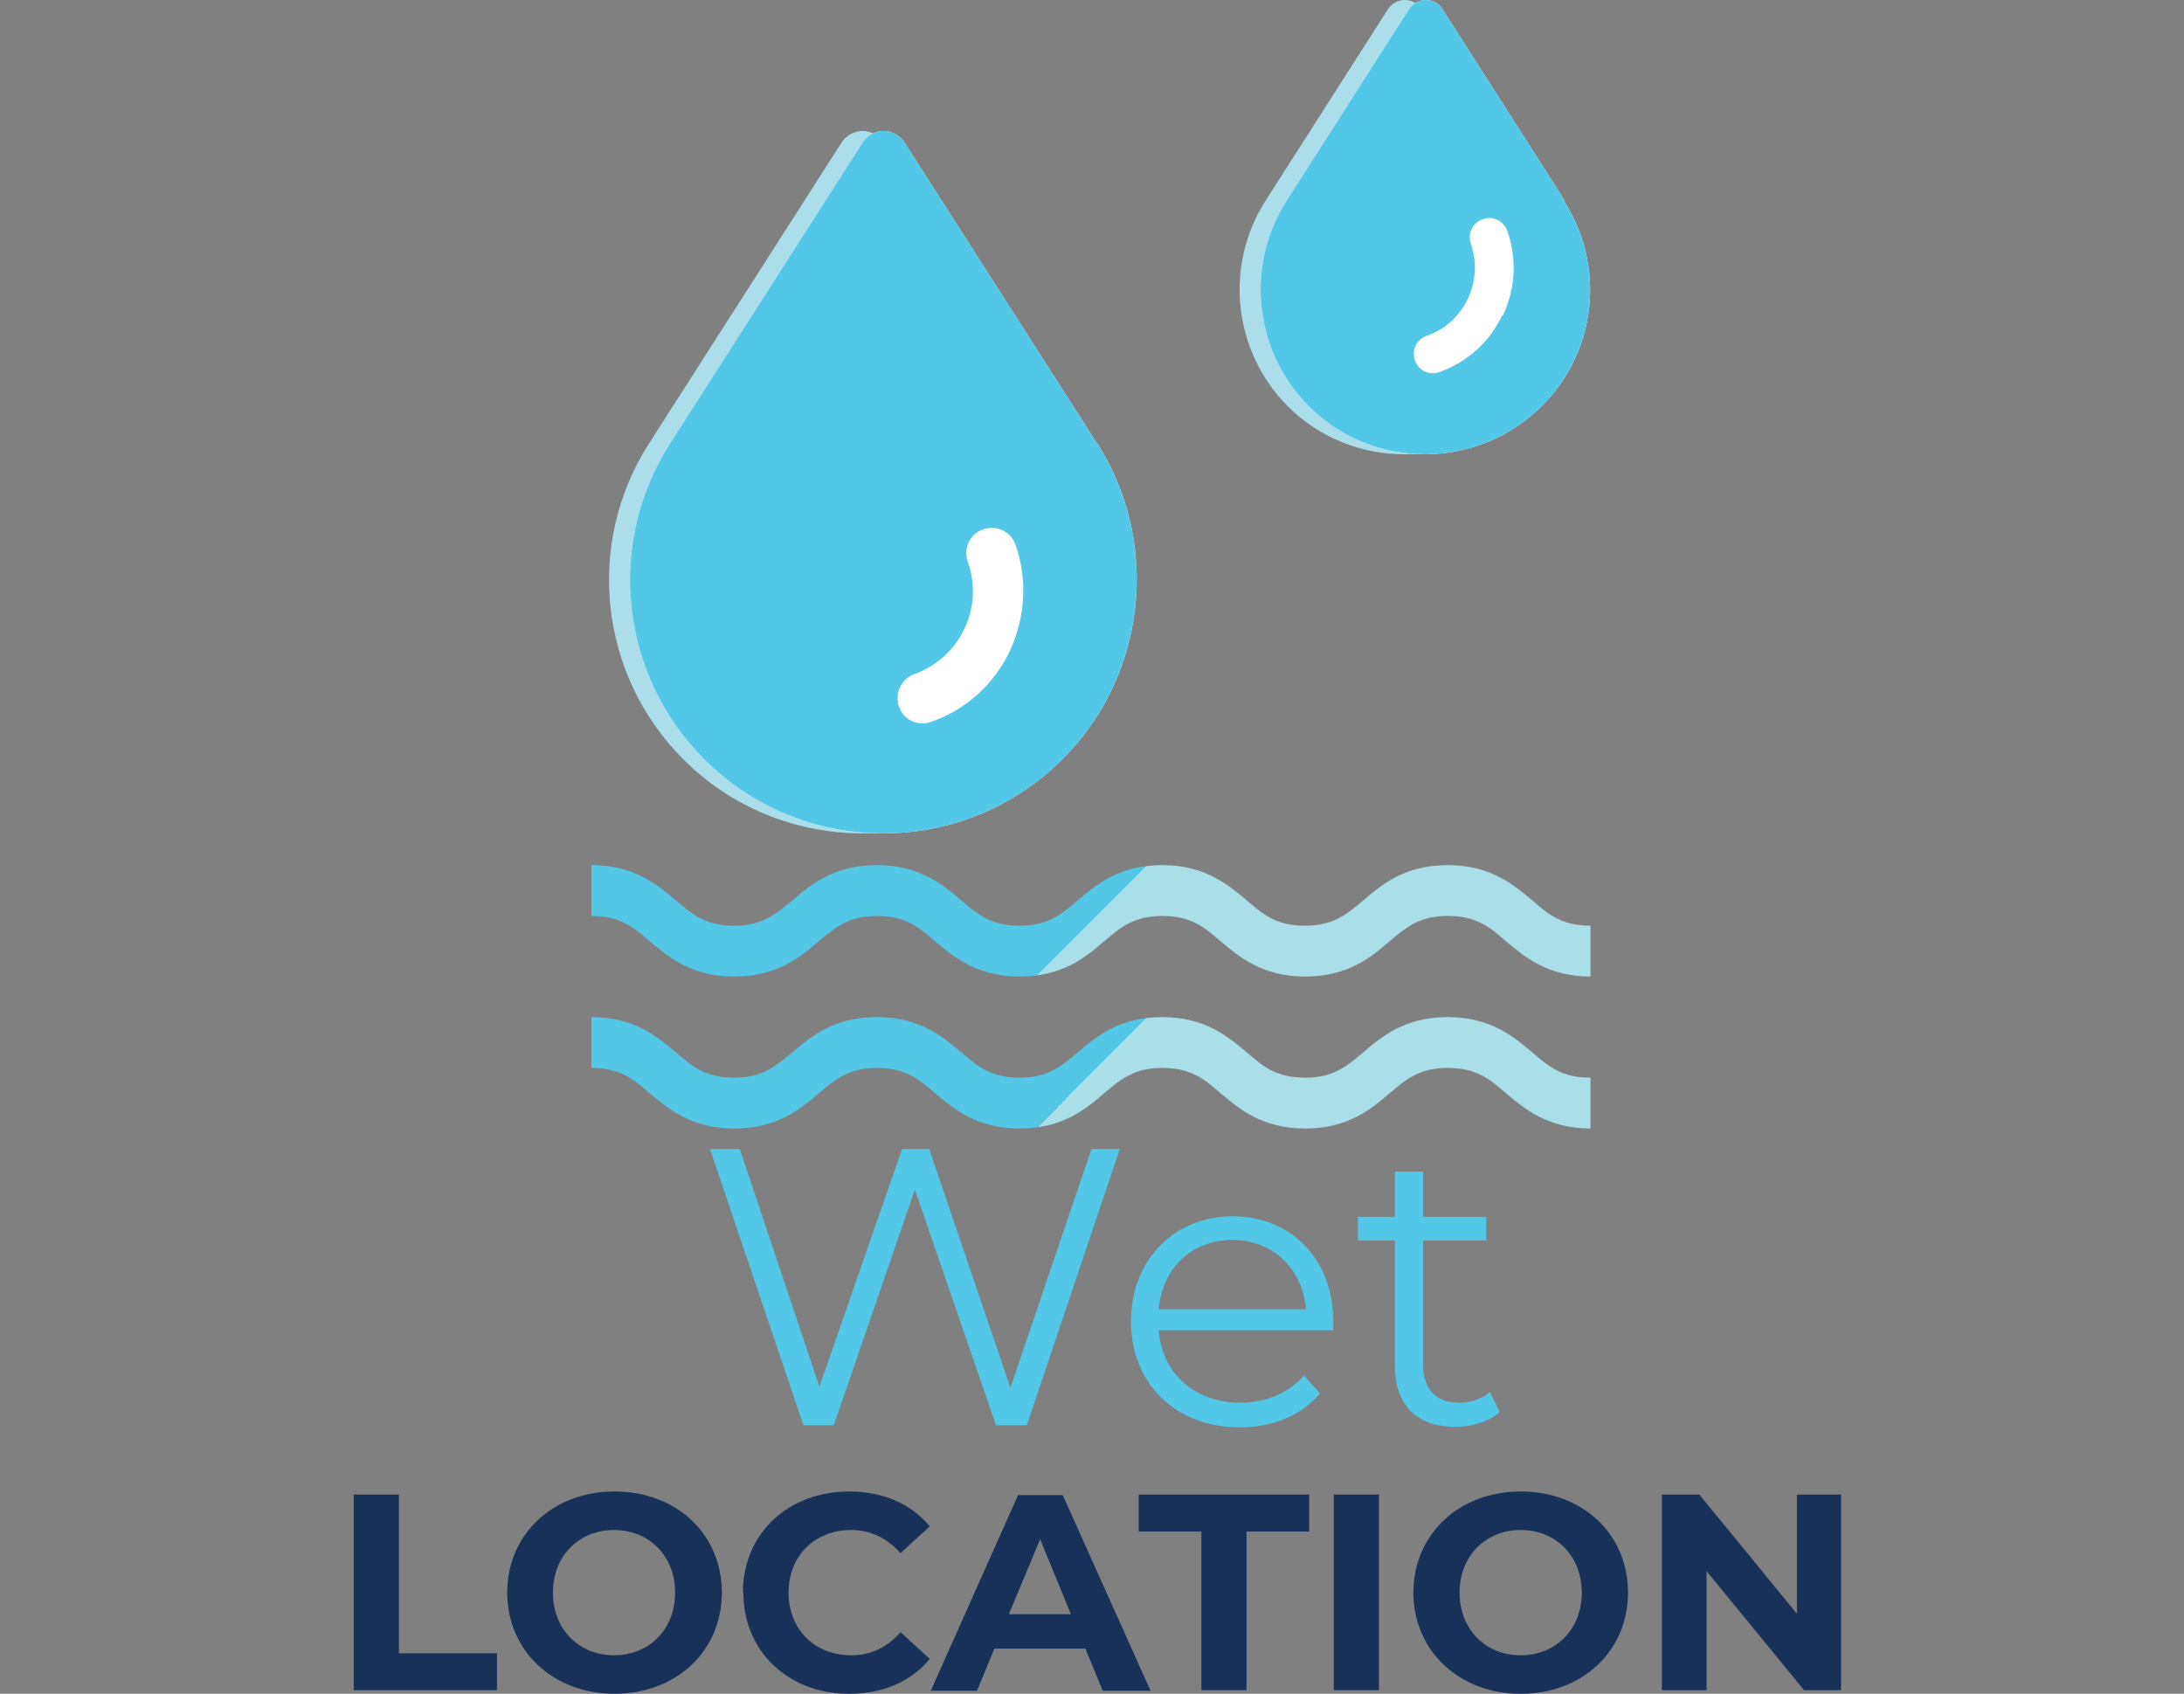 <svg xmlns="http://www.w3.org/2000/svg" xmlns:xlink="http://www.w3.org/1999/xlink" id="wet_location_icon" data-name="wet location icon" viewBox="0 0 42.54 32.99"><rect x="0" y="0" width="42.54" height="32.99" fill="#808080" stroke="none"/><defs><style>      .cls-1 {        fill: #183159;      }      .cls-1, .cls-2, .cls-3, .cls-4, .cls-5, .cls-6 {        stroke-width: 0px;      }      .cls-2 {        fill: url(#linear-gradient);      }      .cls-3 {        fill: #abdeea;      }      .cls-4 {        fill: #52c7e8;      }      .cls-5 {        fill: url(#linear-gradient-2);      }      .cls-6 {        fill: #fff;      }    </style><linearGradient id="linear-gradient" x1="15.87" y1="15.5" x2="26.67" y2="26.29" gradientUnits="userSpaceOnUse"><stop offset=".5" stop-color="#54c7e7"></stop><stop offset=".5" stop-color="#54c7e7"></stop><stop offset=".5" stop-color="#6ecee7"></stop><stop offset=".5" stop-color="#84d4e8"></stop><stop offset=".5" stop-color="#95d8e8"></stop><stop offset=".5" stop-color="#a1dbe8"></stop><stop offset=".5" stop-color="#a8dde8"></stop><stop offset=".5" stop-color="#aadee9"></stop></linearGradient><linearGradient id="linear-gradient-2" y1="12.53" y2="23.33" xlink:href="#linear-gradient"></linearGradient></defs><g><path class="cls-4" d="M21.81,22.38l-1.81,5.38h-.6l-1.58-4.59-1.58,4.59h-.59l-1.82-5.38h.58l1.55,4.63,1.61-4.63h.53l1.58,4.65,1.58-4.65h.55Z"></path><path class="cls-4" d="M25.95,25.91h-3.38c.06.85.71,1.41,1.59,1.41.49,0,.93-.18,1.24-.53l.31.35c-.36.43-.92.66-1.56.66-1.26,0-2.12-.86-2.12-2.06s.84-2.05,1.98-2.05,1.96.84,1.96,2.05c0,.05,0,.11,0,.17ZM22.57,25.5h2.87c-.07-.79-.65-1.35-1.44-1.35s-1.36.55-1.43,1.35Z"></path><path class="cls-4" d="M29.2,27.51c-.22.19-.54.28-.85.28-.76,0-1.18-.43-1.18-1.18v-2.45h-.72v-.46h.72v-.88h.55v.88h1.23v.46h-1.23v2.42c0,.48.25.74.7.74.22,0,.45-.07.6-.21l.19.39Z"></path></g><g><path class="cls-1" d="M6.89,29.11h.88v3.09h1.91v.72h-2.79v-3.81Z"></path><path class="cls-1" d="M9.88,31.02c0-1.13.88-1.97,2.09-1.97s2.09.83,2.09,1.97-.89,1.97-2.09,1.97-2.09-.84-2.09-1.97ZM13.15,31.02c0-.72-.51-1.22-1.19-1.22s-1.19.5-1.19,1.22.51,1.22,1.19,1.22,1.19-.5,1.19-1.22Z"></path><path class="cls-1" d="M14.47,31.02c0-1.15.88-1.97,2.07-1.97.66,0,1.21.24,1.57.68l-.57.52c-.26-.29-.58-.45-.96-.45-.71,0-1.22.5-1.22,1.22s.51,1.22,1.22,1.22c.38,0,.7-.15.96-.45l.57.52c-.36.44-.91.68-1.57.68-1.18,0-2.06-.82-2.06-1.97Z"></path><path class="cls-1" d="M21.14,32.11h-1.77l-.34.82h-.9l1.7-3.81h.87l1.71,3.81h-.93l-.34-.82ZM20.86,31.44l-.6-1.46-.61,1.46h1.21Z"></path><path class="cls-1" d="M23.4,29.83h-1.22v-.72h3.32v.72h-1.22v3.09h-.88v-3.09Z"></path><path class="cls-1" d="M25.98,29.11h.88v3.81h-.88v-3.81Z"></path><path class="cls-1" d="M27.53,31.02c0-1.13.88-1.97,2.09-1.97s2.09.83,2.09,1.97-.89,1.97-2.09,1.97-2.09-.84-2.09-1.97ZM30.81,31.02c0-.72-.51-1.22-1.19-1.22s-1.19.5-1.19,1.22.51,1.22,1.19,1.22,1.19-.5,1.19-1.22Z"></path><path class="cls-1" d="M35.86,29.11v3.81h-.72l-1.9-2.32v2.32h-.87v-3.81h.73l1.9,2.32v-2.32h.87Z"></path></g><g><path class="cls-3" d="M20.96,8.64l-3.75-5.86c-.09-.14-.25-.23-.41-.23s-.32.09-.41.23l-3.75,5.86c-1.25,1.95-.97,4.51.67,6.15,1.78,1.78,4.62,1.93,6.58.35,1.96-1.58,2.42-4.38,1.07-6.51ZM19.25,12.68c-.31.65-.86,1.15-1.54,1.38-.05.02-.11.03-.16.03-.21,0-.4-.13-.46-.33-.09-.26.05-.54.3-.63.89-.32,1.36-1.3,1.04-2.19-.09-.26.04-.54.3-.63.26-.09.54.04.63.3.24.68.19,1.42-.11,2.07Z"></path><path class="cls-3" d="M30.06,3.91L27.68.17c-.07-.11-.19-.17-.32-.17s-.25.07-.32.17l-2.39,3.74c-.81,1.27-.63,2.93.43,4,1.25,1.25,3.28,1.25,4.54,0,1.07-1.06,1.25-2.73.43-4ZM28.84,6.14c-.24.52-.69.92-1.23,1.11-.04.01-.08.02-.12.02-.16,0-.3-.1-.35-.25-.07-.2.03-.41.23-.48.35-.12.64-.38.8-.72.16-.34.18-.72.06-1.07-.07-.2.03-.41.23-.48.2-.07.41.03.48.23.19.54.16,1.13-.09,1.65Z"></path><path class="cls-6" d="M21.37,8.64l-3.75-5.86c-.09-.14-.25-.23-.41-.23s-.32.09-.41.23l-3.75,5.86c-1.25,1.95-.97,4.51.67,6.15,1.78,1.78,4.62,1.93,6.58.35,1.96-1.58,2.42-4.38,1.07-6.51Z"></path><path class="cls-6" d="M30.48,3.91L28.09.17c-.07-.11-.19-.17-.32-.17s-.25.07-.32.17l-2.39,3.74c-.81,1.27-.63,2.93.43,4,1.25,1.25,3.28,1.25,4.54,0,1.07-1.06,1.25-2.73.43-4Z"></path><path class="cls-4" d="M21.37,8.64l-3.75-5.86c-.09-.14-.25-.23-.41-.23s-.32.09-.41.23l-3.75,5.86c-1.25,1.95-.97,4.51.67,6.15,1.78,1.78,4.62,1.93,6.58.35,1.96-1.58,2.42-4.38,1.07-6.51ZM19.67,12.68c-.31.65-.86,1.15-1.54,1.38-.05.02-.11.03-.16.03-.21,0-.4-.13-.46-.33-.09-.26.05-.54.3-.63.89-.32,1.36-1.3,1.04-2.19-.09-.26.04-.54.3-.63.26-.09.54.04.63.3.24.68.19,1.42-.11,2.07Z"></path><path class="cls-4" d="M30.48,3.91L28.09.17c-.07-.11-.19-.17-.32-.17s-.25.07-.32.17l-2.39,3.74c-.81,1.27-.63,2.93.43,4,1.25,1.25,3.28,1.25,4.54,0,1.07-1.06,1.25-2.73.43-4ZM29.26,6.14c-.24.52-.69.92-1.23,1.11-.04.01-.08.02-.12.02-.16,0-.3-.1-.35-.25-.07-.2.03-.41.23-.48.35-.12.64-.38.8-.72.16-.34.18-.72.06-1.07-.07-.2.03-.41.23-.48.2-.07.41.03.48.23.19.54.16,1.13-.09,1.65Z"></path><path class="cls-2" d="M30.98,21.98c-.84,0-1.29-.39-1.65-.69-.32-.28-.58-.49-1.13-.49s-.81.22-1.13.49c-.36.31-.81.69-1.65.69s-1.29-.39-1.65-.69c-.32-.28-.58-.49-1.13-.49s-.81.22-1.13.49c-.36.31-.81.69-1.65.69s-1.29-.39-1.65-.69c-.32-.28-.58-.49-1.13-.49s-.8.22-1.13.49c-.36.31-.81.69-1.65.69s-1.29-.39-1.65-.69c-.32-.28-.58-.49-1.13-.49v-.99c.84,0,1.29.39,1.65.69.32.28.58.49,1.13.49s.8-.22,1.13-.49c.36-.31.81-.69,1.65-.69s1.29.39,1.65.69c.32.28.58.49,1.13.49s.81-.22,1.13-.49c.36-.31.81-.69,1.65-.69s1.29.39,1.65.69c.32.28.58.49,1.13.49s.81-.22,1.13-.49c.36-.31.81-.69,1.65-.69s1.29.39,1.65.69c.32.28.58.49,1.13.49v.99Z"></path><path class="cls-5" d="M30.98,19.02c-.84,0-1.29-.39-1.65-.69-.32-.28-.58-.49-1.13-.49s-.81.22-1.13.49c-.36.31-.81.69-1.65.69s-1.29-.39-1.65-.69c-.32-.28-.58-.49-1.13-.49s-.81.22-1.13.49c-.36.31-.81.69-1.65.69s-1.29-.39-1.65-.69c-.32-.28-.58-.49-1.13-.49s-.8.22-1.13.49c-.36.31-.81.69-1.65.69s-1.29-.39-1.65-.69c-.32-.28-.58-.49-1.13-.49v-.99c.84,0,1.29.39,1.65.69.32.28.58.49,1.13.49s.8-.22,1.13-.49c.36-.31.81-.69,1.65-.69s1.29.39,1.65.69c.32.28.58.49,1.13.49s.81-.22,1.13-.49c.36-.31.81-.69,1.65-.69s1.29.39,1.65.69c.32.28.58.49,1.13.49s.81-.22,1.13-.49c.36-.31.81-.69,1.65-.69s1.29.39,1.65.69c.32.28.58.49,1.13.49v.99Z"></path></g></svg>